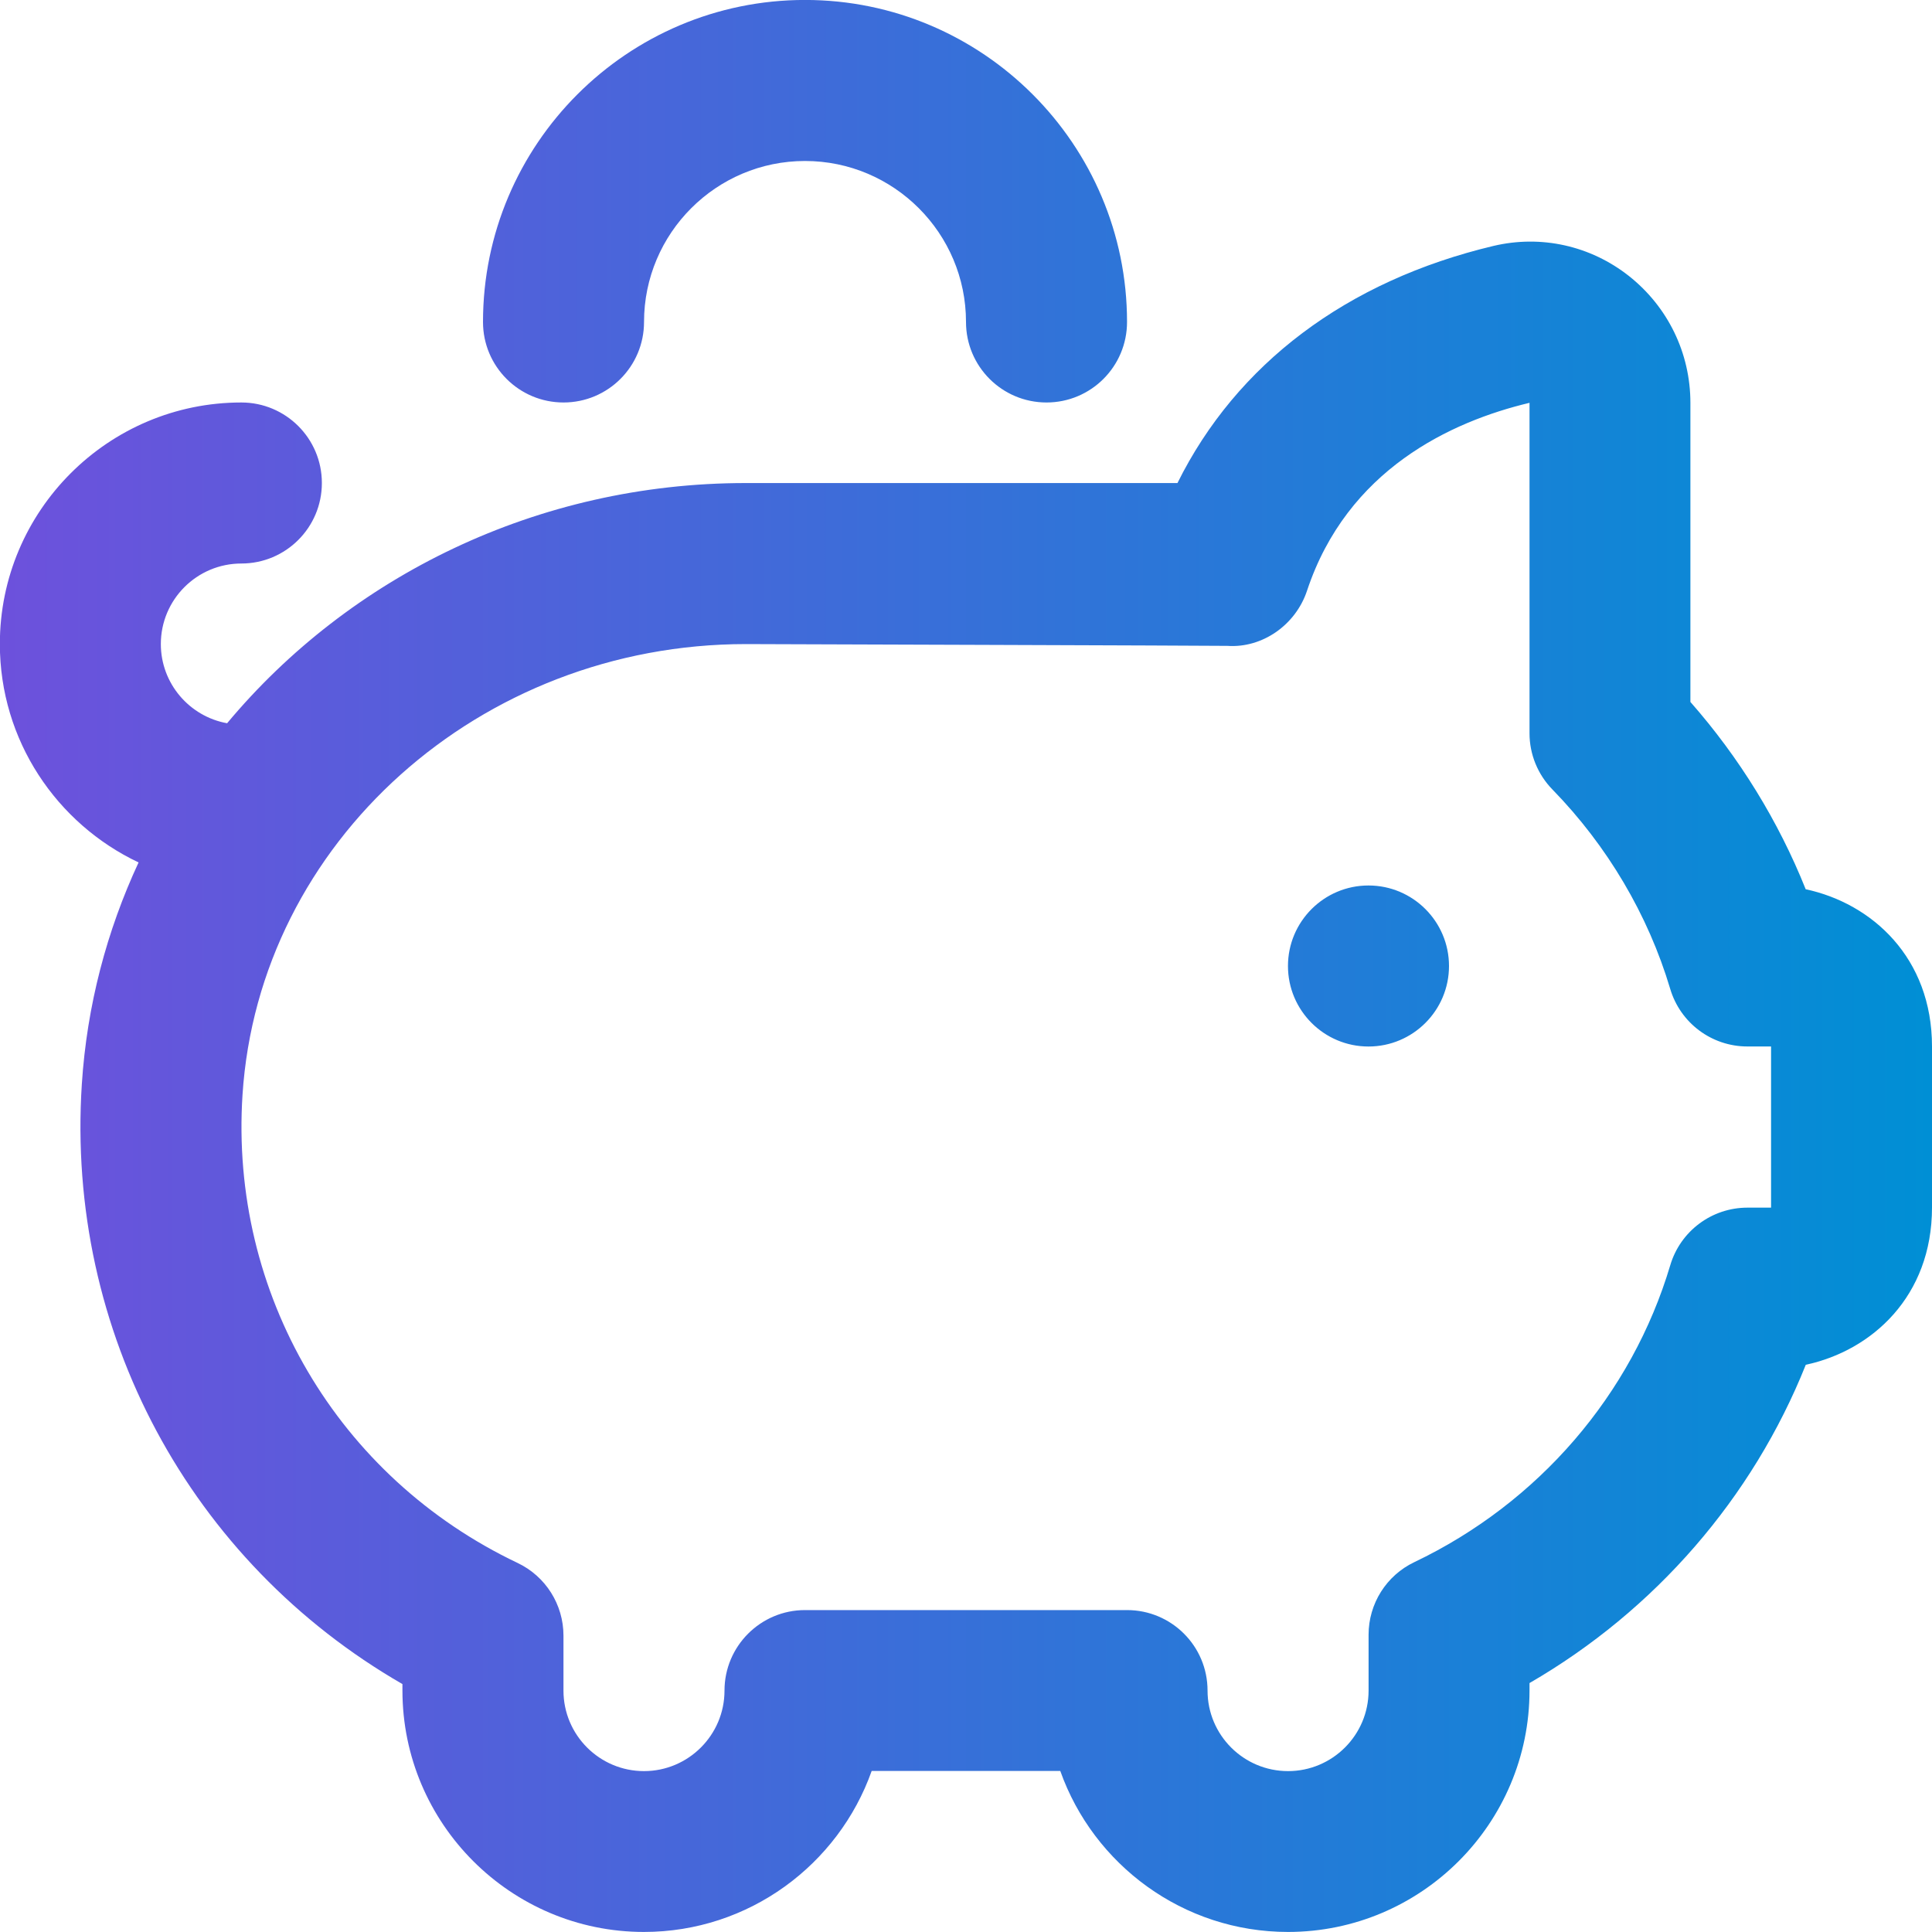 <svg fill="none" height="40" viewBox="0 0 40 40" width="40" xmlns="http://www.w3.org/2000/svg" xmlns:xlink="http://www.w3.org/1999/xlink"><linearGradient id="a" gradientUnits="userSpaceOnUse" x1="40" x2="-.003" y1="20" y2="20"><stop offset="0" stop-color="#008fd5"/><stop offset="1" stop-color="#6d51dc"/></linearGradient><clipPath id="b"><path d="m0 0h40v40h-40z"/></clipPath><g clip-path="url(#b)"><path d="m30 20c0 .92-.747 1.667-1.667 1.667s-1.667-.747-1.667-1.667.747-1.667 1.667-1.667 1.667.747 1.667 1.667zm-18.333-11.667c.92 0 1.667-.745 1.667-1.667 0-1.838 1.495-3.333 3.333-3.333 1.838 0 3.333 1.495 3.333 3.333 0 .922.747 1.667 1.667 1.667s1.667-.745 1.667-1.667c0-3.677-2.99-6.667-6.667-6.667-3.677 0-6.667 2.99-6.667 6.667 0 .922.747 1.667 1.667 1.667zm28.333 13.333v3.333c0 1.843-1.247 2.965-2.613 3.257-1.102 2.757-3.12 5.085-5.72 6.59v.153c0 2.757-2.243 5-5 5-2.173 0-4.027-1.393-4.715-3.333h-3.905c-.688 1.94-2.542 3.333-4.715 3.333-2.757 0-5-2.243-5-5v-.132c-4.392-2.532-6.97-7.295-6.638-12.418.105-1.63.517-3.178 1.175-4.593-1.695-.802-2.872-2.527-2.872-4.523 0-2.757 2.243-5 5-5.0.92 0 1.667.745 1.667 1.667 0 .922-.747 1.667-1.667 1.667s-1.667.747-1.667 1.667c0 .818.593 1.5 1.372 1.64 2.535-3.038 6.422-4.973 10.738-4.973h8.938c1.222-2.463 3.503-4.187 6.545-4.91.985-.232 2.005-.005 2.802.623.808.64 1.273 1.597 1.273 2.627v6.192c1.013 1.152 1.823 2.468 2.387 3.878 1.368.292 2.615 1.413 2.615 3.257zm-3.333 0h-.49c-.737 0-1.387-.485-1.597-1.192-.457-1.533-1.3-2.96-2.438-4.128-.305-.312-.475-.73-.475-1.163v-6.843c-1.625.387-3.775 1.383-4.607 3.892-.235.705-.922 1.19-1.65 1.14-.113-.005-9.967-.037-9.967-.037-5.505 0-10.083 4.098-10.422 9.332-.267 4.115 1.968 7.92 5.695 9.692.582.277.95.863.95 1.505v1.138c0 .92.748 1.667 1.667 1.667.918 0 1.667-.747 1.667-1.667s.747-1.667 1.667-1.667h6.667c.92 0 1.667.745 1.667 1.667 0 .922.748 1.667 1.667 1.667.918 0 1.667-.747 1.667-1.667v-1.157c0-.642.368-1.227.948-1.503 2.57-1.227 4.5-3.468 5.298-6.147.21-.707.86-1.192 1.597-1.192h.49v-3.333z" fill="url(#a)"/></g></svg>